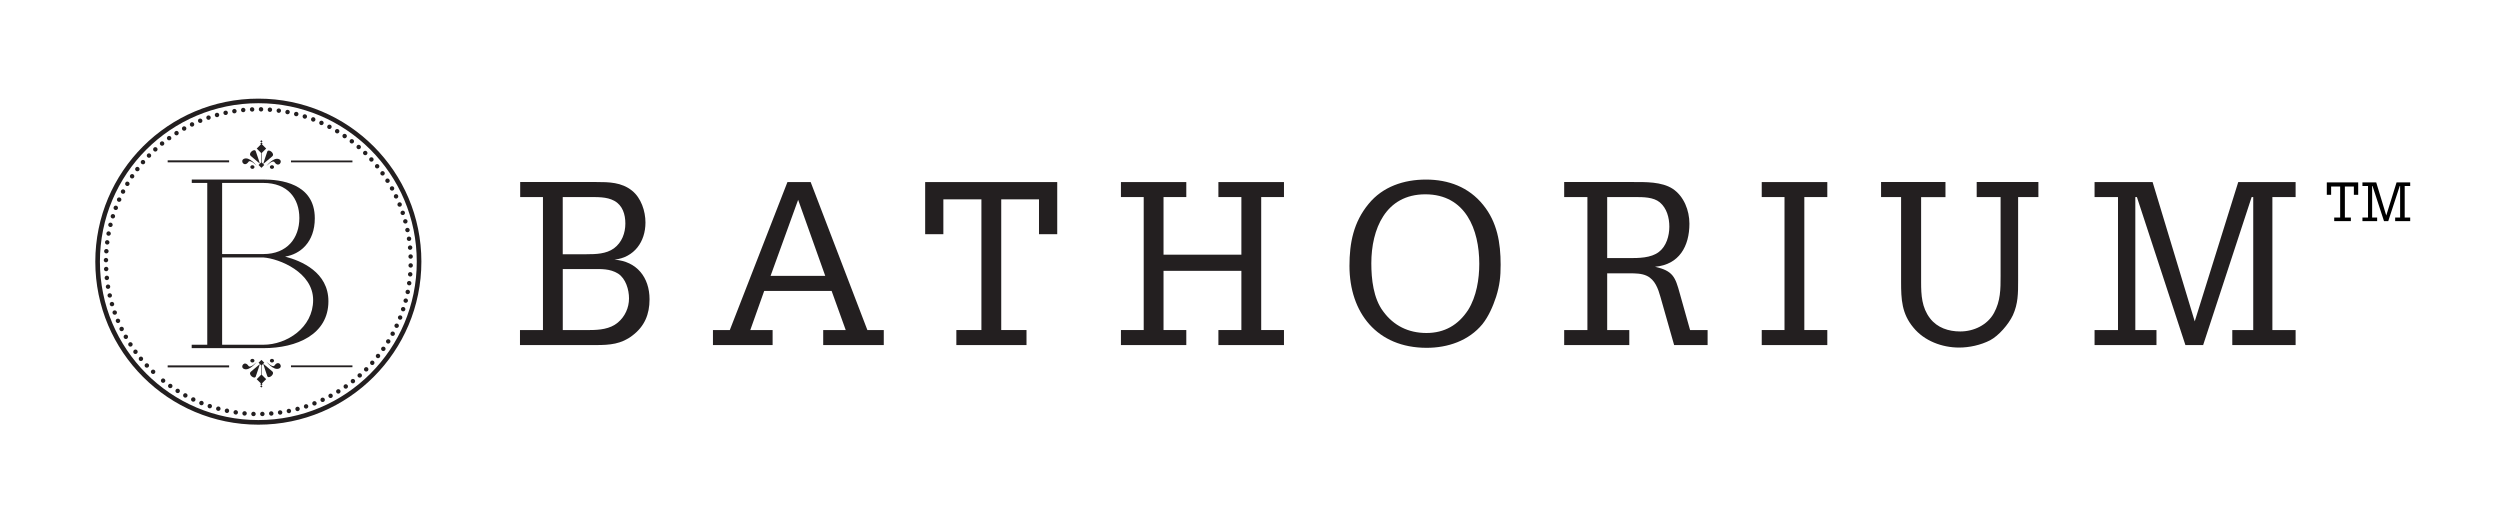 <?xml version="1.0" encoding="utf-8"?>
<!-- Generator: Adobe Illustrator 28.1.0, SVG Export Plug-In . SVG Version: 6.00 Build 0)  -->
<svg version="1.1" id="Layer_1" xmlns="http://www.w3.org/2000/svg" xmlns:xlink="http://www.w3.org/1999/xlink" x="0px" y="0px"
	 viewBox="0 0 600.46 126.37" style="enable-background:new 0 0 600.46 126.37;" xml:space="preserve">
<style type="text/css">
	.st0{clip-path:url(#SVGID_00000168806549027077477160000015313349409929707140_);fill:#231F20;}
	.st1{clip-path:url(#SVGID_00000168806549027077477160000015313349409929707140_);}
</style>
<g>
	<defs>
		<rect id="SVGID_1_" width="600.46" height="126.37"/>
	</defs>
	<clipPath id="SVGID_00000000912283279684459050000001078741096636572809_">
		<use xlink:href="#SVGID_1_"  style="overflow:visible;"/>
	</clipPath>
	<path style="clip-path:url(#SVGID_00000000912283279684459050000001078741096636572809_);fill:#231F20;" d="M62.05,100.89
		c-21.01,0-38.05-17.04-38.05-38.05s17.03-38.05,38.05-38.05s38.05,17.03,38.05,38.05S83.07,100.89,62.05,100.89 M62.05,23.69
		c-21.63,0-39.16,17.53-39.16,39.16S40.43,102,62.05,102s39.16-17.53,39.16-39.16S83.68,23.69,62.05,23.69"/>
	<path style="clip-path:url(#SVGID_00000000912283279684459050000001078741096636572809_);fill:#231F20;" d="M36.39,88.93
		c0.21-0.21,0.54-0.21,0.76-0.02c0.21,0.2,0.22,0.53,0.02,0.75c-0.2,0.22-0.54,0.23-0.76,0.02C36.18,89.49,36.18,89.14,36.39,88.93"
		/>
	<path style="clip-path:url(#SVGID_00000000912283279684459050000001078741096636572809_);fill:#231F20;" d="M34.91,87.39
		c0.22-0.2,0.55-0.18,0.75,0.03c0.2,0.21,0.19,0.54-0.02,0.75c-0.21,0.2-0.56,0.2-0.77-0.02C34.67,87.93,34.69,87.58,34.91,87.39"/>
	<path style="clip-path:url(#SVGID_00000000912283279684459050000001078741096636572809_);fill:#231F20;" d="M33.52,85.76
		c0.23-0.18,0.56-0.15,0.74,0.08c0.18,0.23,0.16,0.55-0.07,0.75c-0.22,0.19-0.57,0.17-0.76-0.06
		C33.26,86.28,33.29,85.94,33.52,85.76"/>
	<path style="clip-path:url(#SVGID_00000000912283279684459050000001078741096636572809_);fill:#231F20;" d="M32.23,84.05
		c0.24-0.17,0.57-0.12,0.74,0.12c0.17,0.24,0.12,0.57-0.12,0.75c-0.24,0.18-0.58,0.13-0.75-0.11
		C31.94,84.56,31.99,84.22,32.23,84.05"/>
	<path style="clip-path:url(#SVGID_00000000912283279684459050000001078741096636572809_);fill:#231F20;" d="M31.04,82.27
		c0.25-0.16,0.58-0.08,0.74,0.16c0.16,0.25,0.08,0.58-0.16,0.74c-0.25,0.17-0.58,0.09-0.74-0.16
		C30.72,82.76,30.79,82.43,31.04,82.27"/>
	<path style="clip-path:url(#SVGID_00000000912283279684459050000001078741096636572809_);fill:#231F20;" d="M29.96,80.43
		c0.26-0.14,0.59-0.05,0.73,0.2c0.14,0.25,0.05,0.58-0.2,0.73c-0.25,0.15-0.58,0.06-0.73-0.2C29.61,80.9,29.7,80.57,29.96,80.43"/>
	<path style="clip-path:url(#SVGID_00000000912283279684459050000001078741096636572809_);fill:#231F20;" d="M28.98,78.53
		c0.27-0.13,0.59-0.02,0.72,0.24c0.13,0.26,0.02,0.58-0.24,0.72c-0.26,0.14-0.59,0.03-0.72-0.24C28.6,78.97,28.71,78.65,28.98,78.53
		"/>
	<path style="clip-path:url(#SVGID_00000000912283279684459050000001078741096636572809_);fill:#231F20;" d="M28.12,76.57
		c0.27-0.11,0.59,0.02,0.71,0.28c0.11,0.27-0.01,0.58-0.28,0.7c-0.27,0.12-0.59-0.01-0.71-0.28C27.72,77,27.84,76.68,28.12,76.57"/>
	<path style="clip-path:url(#SVGID_00000000912283279684459050000001078741096636572809_);fill:#231F20;" d="M27.37,74.57
		c0.28-0.09,0.59,0.05,0.69,0.32c0.1,0.27-0.04,0.58-0.32,0.68c-0.28,0.1-0.59-0.04-0.69-0.32C26.94,74.97,27.09,74.66,27.37,74.57"
		/>
	<path style="clip-path:url(#SVGID_00000000912283279684459050000001078741096636572809_);fill:#231F20;" d="M26.75,72.52
		c0.29-0.08,0.57,0.09,0.66,0.37c0.09,0.28-0.07,0.57-0.36,0.66c-0.28,0.09-0.58-0.07-0.67-0.36C26.29,72.9,26.46,72.6,26.75,72.52"
		/>
	<path style="clip-path:url(#SVGID_00000000912283279684459050000001078741096636572809_);fill:#231F20;" d="M26.25,70.44
		c0.29-0.06,0.56,0.12,0.63,0.4c0.07,0.28-0.1,0.57-0.39,0.64c-0.29,0.07-0.58-0.11-0.65-0.4C25.76,70.79,25.96,70.5,26.25,70.44"/>
	<path style="clip-path:url(#SVGID_00000000912283279684459050000001078741096636572809_);fill:#231F20;" d="M25.87,68.33
		c0.29-0.04,0.56,0.15,0.6,0.44c0.05,0.28-0.14,0.56-0.43,0.61c-0.29,0.05-0.58-0.14-0.63-0.44C25.38,68.65,25.58,68.38,25.87,68.33
		"/>
	<path style="clip-path:url(#SVGID_00000000912283279684459050000001078741096636572809_);fill:#231F20;" d="M25.62,66.21
		c0.3-0.03,0.55,0.19,0.58,0.48c0.02,0.29-0.17,0.55-0.47,0.59c-0.29,0.04-0.57-0.17-0.6-0.47C25.1,66.5,25.32,66.24,25.62,66.21"/>
	<path style="clip-path:url(#SVGID_00000000912283279684459050000001078741096636572809_);fill:#231F20;" d="M25.49,64.08
		c0.3-0.01,0.54,0.22,0.55,0.51c0,0.29-0.21,0.54-0.51,0.56c-0.29,0.02-0.56-0.21-0.56-0.51C24.96,64.34,25.19,64.09,25.49,64.08"/>
	<path style="clip-path:url(#SVGID_00000000912283279684459050000001078741096636572809_);fill:#231F20;" d="M25.47,61.94
		c0.3,0.01,0.53,0.25,0.52,0.54c-0.01,0.29-0.25,0.53-0.54,0.53c-0.3,0-0.54-0.24-0.53-0.54C24.93,62.17,25.18,61.93,25.47,61.94"/>
	<path style="clip-path:url(#SVGID_00000000912283279684459050000001078741096636572809_);fill:#231F20;" d="M25.59,59.8
		c0.3,0.03,0.52,0.28,0.5,0.57c-0.02,0.29-0.28,0.51-0.58,0.5c-0.3-0.01-0.52-0.27-0.5-0.57C25.03,60,25.29,59.78,25.59,59.8"/>
	<path style="clip-path:url(#SVGID_00000000912283279684459050000001078741096636572809_);fill:#231F20;" d="M25.82,57.68
		c0.29,0.04,0.5,0.31,0.47,0.6c-0.04,0.29-0.31,0.5-0.6,0.46c-0.29-0.03-0.5-0.3-0.47-0.6C25.26,57.84,25.53,57.63,25.82,57.68"/>
	<path style="clip-path:url(#SVGID_00000000912283279684459050000001078741096636572809_);fill:#231F20;" d="M26.18,55.57
		c0.29,0.06,0.48,0.34,0.43,0.62c-0.05,0.29-0.33,0.48-0.62,0.43c-0.29-0.05-0.49-0.33-0.43-0.62S25.89,55.51,26.18,55.57"/>
	<path style="clip-path:url(#SVGID_00000000912283279684459050000001078741096636572809_);fill:#231F20;" d="M26.66,53.48
		c0.29,0.08,0.45,0.36,0.39,0.65c-0.07,0.28-0.35,0.46-0.64,0.39c-0.29-0.07-0.47-0.36-0.4-0.65
		C26.08,53.58,26.38,53.41,26.66,53.48"/>
	<path style="clip-path:url(#SVGID_00000000912283279684459050000001078741096636572809_);fill:#231F20;" d="M27.28,51.43
		c0.28,0.09,0.43,0.39,0.34,0.67c-0.08,0.28-0.37,0.44-0.66,0.36c-0.28-0.08-0.45-0.39-0.36-0.67
		C26.69,51.5,26.99,51.34,27.28,51.43"/>
	<path style="clip-path:url(#SVGID_00000000912283279684459050000001078741096636572809_);fill:#231F20;" d="M28,49.42
		c0.27,0.11,0.41,0.42,0.31,0.69c-0.11,0.27-0.41,0.41-0.69,0.31c-0.28-0.1-0.43-0.41-0.31-0.69C27.41,49.45,27.73,49.31,28,49.42"
		/>
	<path style="clip-path:url(#SVGID_00000000912283279684459050000001078741096636572809_);fill:#231F20;" d="M28.84,47.46
		c0.27,0.12,0.39,0.44,0.27,0.71c-0.12,0.26-0.44,0.39-0.71,0.27c-0.27-0.12-0.39-0.43-0.27-0.71
		C28.26,47.45,28.58,47.33,28.84,47.46"/>
	<path style="clip-path:url(#SVGID_00000000912283279684459050000001078741096636572809_);fill:#231F20;" d="M29.8,45.54
		c0.26,0.14,0.36,0.46,0.23,0.72c-0.13,0.26-0.45,0.36-0.72,0.23c-0.26-0.13-0.37-0.46-0.23-0.72C29.21,45.5,29.54,45.4,29.8,45.54"
		/>
	<path style="clip-path:url(#SVGID_00000000912283279684459050000001078741096636572809_);fill:#231F20;" d="M30.86,43.69
		c0.25,0.16,0.33,0.48,0.19,0.73c-0.15,0.25-0.47,0.34-0.73,0.19c-0.26-0.15-0.34-0.48-0.19-0.74
		C30.27,43.61,30.61,43.53,30.86,43.69"/>
	<path style="clip-path:url(#SVGID_00000000912283279684459050000001078741096636572809_);fill:#231F20;" d="M32.04,41.9
		c0.24,0.17,0.3,0.5,0.13,0.74c-0.16,0.24-0.49,0.31-0.73,0.15c-0.25-0.16-0.32-0.5-0.15-0.75C31.46,41.79,31.8,41.73,32.04,41.9"/>
	<path style="clip-path:url(#SVGID_00000000912283279684459050000001078741096636572809_);fill:#231F20;" d="M33.32,40.19
		c0.23,0.18,0.28,0.52,0.1,0.75c-0.18,0.23-0.52,0.27-0.75,0.1c-0.24-0.18-0.29-0.51-0.1-0.75C32.75,40.04,33.09,40,33.32,40.19"/>
	<path style="clip-path:url(#SVGID_00000000912283279684459050000001078741096636572809_);fill:#231F20;" d="M34.69,38.54
		c0.22,0.2,0.25,0.54,0.06,0.75c-0.19,0.22-0.53,0.24-0.76,0.05c-0.23-0.19-0.25-0.53-0.06-0.75
		C34.13,38.37,34.47,38.35,34.69,38.54"/>
	<path style="clip-path:url(#SVGID_00000000912283279684459050000001078741096636572809_);fill:#231F20;" d="M36.15,36.98
		c0.21,0.21,0.22,0.55,0.02,0.76c-0.2,0.21-0.54,0.22-0.75,0.01c-0.22-0.2-0.22-0.54-0.02-0.76C35.61,36.78,35.94,36.77,36.15,36.98
		"/>
	<path style="clip-path:url(#SVGID_00000000912283279684459050000001078741096636572809_);fill:#231F20;" d="M37.71,35.52
		c0.2,0.22,0.17,0.55-0.04,0.75c-0.21,0.2-0.55,0.19-0.75-0.03c-0.2-0.21-0.19-0.56,0.02-0.76C37.17,35.27,37.52,35.3,37.71,35.52"
		/>
	<path style="clip-path:url(#SVGID_00000000912283279684459050000001078741096636572809_);fill:#231F20;" d="M39.35,34.14
		c0.18,0.23,0.15,0.57-0.08,0.75c-0.23,0.17-0.56,0.16-0.75-0.07c-0.19-0.22-0.17-0.58,0.07-0.76
		C38.83,33.87,39.17,33.91,39.35,34.14"/>
	<path style="clip-path:url(#SVGID_00000000912283279684459050000001078741096636572809_);fill:#231F20;" d="M41.06,32.87
		c0.17,0.24,0.12,0.58-0.12,0.74c-0.24,0.17-0.57,0.11-0.75-0.12c-0.18-0.24-0.12-0.57,0.12-0.75
		C40.56,32.57,40.9,32.62,41.06,32.87"/>
	<path style="clip-path:url(#SVGID_00000000912283279684459050000001078741096636572809_);fill:#231F20;" d="M42.85,31.69
		c0.15,0.25,0.08,0.58-0.16,0.74c-0.24,0.16-0.58,0.08-0.74-0.16c-0.16-0.25-0.09-0.58,0.16-0.74
		C42.36,31.36,42.69,31.43,42.85,31.69"/>
	<path style="clip-path:url(#SVGID_00000000912283279684459050000001078741096636572809_);fill:#231F20;" d="M44.7,30.61
		c0.14,0.26,0.05,0.58-0.2,0.73c-0.25,0.14-0.58,0.06-0.73-0.2c-0.15-0.26-0.06-0.58,0.2-0.74C44.23,30.26,44.56,30.35,44.7,30.61"
		/>
	<path style="clip-path:url(#SVGID_00000000912283279684459050000001078741096636572809_);fill:#231F20;" d="M46.61,29.66
		c0.12,0.27,0.01,0.58-0.25,0.71c-0.26,0.13-0.58,0.03-0.71-0.24c-0.13-0.26-0.02-0.59,0.24-0.73
		C46.16,29.27,46.49,29.39,46.61,29.66"/>
	<path style="clip-path:url(#SVGID_00000000912283279684459050000001078741096636572809_);fill:#231F20;" d="M48.58,28.81
		c0.11,0.28-0.02,0.59-0.29,0.69c-0.27,0.1-0.58-0.02-0.7-0.29c-0.12-0.27,0.01-0.6,0.29-0.7C48.16,28.4,48.47,28.54,48.58,28.81"/>
	<path style="clip-path:url(#SVGID_00000000912283279684459050000001078741096636572809_);fill:#231F20;" d="M50.59,28.08
		c0.09,0.28-0.06,0.58-0.33,0.68c-0.27,0.09-0.58-0.06-0.68-0.33c-0.1-0.28,0.05-0.58,0.33-0.68C50.19,27.65,50.5,27.8,50.59,28.08"
		/>
	<path style="clip-path:url(#SVGID_00000000912283279684459050000001078741096636572809_);fill:#231F20;" d="M52.64,27.47
		c0.08,0.29-0.09,0.58-0.37,0.66c-0.28,0.08-0.58-0.09-0.66-0.37c-0.08-0.28,0.08-0.58,0.37-0.66S52.56,27.18,52.64,27.47"/>
	<path style="clip-path:url(#SVGID_00000000912283279684459050000001078741096636572809_);fill:#231F20;" d="M54.72,26.98
		c0.06,0.29-0.12,0.58-0.41,0.64c-0.28,0.07-0.57-0.11-0.64-0.4c-0.07-0.29,0.11-0.58,0.41-0.64
		C54.38,26.51,54.66,26.68,54.72,26.98"/>
	<path style="clip-path:url(#SVGID_00000000912283279684459050000001078741096636572809_);fill:#231F20;" d="M56.83,26.62
		c0.04,0.3-0.16,0.55-0.45,0.61c-0.28,0.05-0.56-0.14-0.61-0.44c-0.05-0.29,0.15-0.57,0.44-0.62
		C56.51,26.11,56.79,26.33,56.83,26.62"/>
	<path style="clip-path:url(#SVGID_00000000912283279684459050000001078741096636572809_);fill:#231F20;" d="M58.95,26.38
		c0.02,0.29-0.19,0.55-0.48,0.57c-0.29,0.03-0.55-0.17-0.58-0.47c-0.03-0.29,0.18-0.57,0.48-0.59
		C58.67,25.87,58.93,26.09,58.95,26.38"/>
	<path style="clip-path:url(#SVGID_00000000912283279684459050000001078741096636572809_);fill:#231F20;" d="M61.09,26.27
		c0.01,0.3-0.22,0.54-0.51,0.55c-0.29,0-0.54-0.22-0.56-0.51c-0.02-0.3,0.21-0.55,0.51-0.56C60.83,25.74,61.08,25.97,61.09,26.27"/>
	<path style="clip-path:url(#SVGID_00000000912283279684459050000001078741096636572809_);fill:#231F20;" d="M63.23,26.27
		c-0.01,0.3-0.25,0.53-0.54,0.52c-0.29-0.01-0.53-0.25-0.53-0.55c0-0.3,0.24-0.53,0.54-0.52C63,25.73,63.24,25.97,63.23,26.27"/>
	<path style="clip-path:url(#SVGID_00000000912283279684459050000001078741096636572809_);fill:#231F20;" d="M65.36,26.4
		c-0.03,0.29-0.28,0.52-0.57,0.49c-0.29-0.02-0.51-0.28-0.49-0.58c0.02-0.3,0.27-0.52,0.57-0.49C65.17,25.84,65.39,26.1,65.36,26.4"
		/>
	<path style="clip-path:url(#SVGID_00000000912283279684459050000001078741096636572809_);fill:#231F20;" d="M67.49,26.65
		c-0.04,0.29-0.31,0.5-0.6,0.46c-0.29-0.04-0.49-0.31-0.46-0.6c0.03-0.29,0.3-0.5,0.6-0.46C67.33,26.08,67.53,26.35,67.49,26.65"/>
	<path style="clip-path:url(#SVGID_00000000912283279684459050000001078741096636572809_);fill:#231F20;" d="M69.59,27.02
		c-0.06,0.29-0.34,0.47-0.63,0.42c-0.29-0.05-0.48-0.33-0.42-0.62c0.05-0.29,0.33-0.49,0.63-0.43
		C69.47,26.44,69.66,26.73,69.59,27.02"/>
	<path style="clip-path:url(#SVGID_00000000912283279684459050000001078741096636572809_);fill:#231F20;" d="M71.67,27.53
		c-0.08,0.29-0.37,0.45-0.65,0.38c-0.28-0.07-0.46-0.35-0.39-0.64c0.07-0.29,0.36-0.47,0.65-0.4
		C71.58,26.94,71.75,27.24,71.67,27.53"/>
	<path style="clip-path:url(#SVGID_00000000912283279684459050000001078741096636572809_);fill:#231F20;" d="M73.72,28.15
		c-0.1,0.28-0.39,0.43-0.67,0.34c-0.27-0.1-0.43-0.38-0.35-0.67c0.08-0.28,0.39-0.45,0.67-0.35C73.66,27.56,73.81,27.87,73.72,28.15
		"/>
	<path style="clip-path:url(#SVGID_00000000912283279684459050000001078741096636572809_);fill:#231F20;" d="M75.73,28.89
		c-0.11,0.27-0.42,0.41-0.69,0.3c-0.27-0.11-0.41-0.42-0.3-0.7c0.1-0.28,0.41-0.42,0.69-0.31C75.7,28.3,75.84,28.62,75.73,28.89"/>
	<path style="clip-path:url(#SVGID_00000000912283279684459050000001078741096636572809_);fill:#231F20;" d="M77.69,29.74
		c-0.13,0.27-0.44,0.39-0.71,0.27c-0.26-0.12-0.38-0.44-0.26-0.71c0.12-0.27,0.44-0.39,0.71-0.27
		C77.7,29.16,77.81,29.48,77.69,29.74"/>
	<path style="clip-path:url(#SVGID_00000000912283279684459050000001078741096636572809_);fill:#231F20;" d="M79.59,30.71
		c-0.14,0.26-0.46,0.36-0.72,0.23c-0.26-0.13-0.36-0.45-0.22-0.72c0.13-0.26,0.46-0.37,0.73-0.23
		C79.64,30.12,79.74,30.45,79.59,30.71"/>
	<path style="clip-path:url(#SVGID_00000000912283279684459050000001078741096636572809_);fill:#231F20;" d="M81.44,31.8
		c-0.16,0.25-0.48,0.32-0.73,0.17c-0.25-0.14-0.34-0.47-0.19-0.72c0.15-0.26,0.48-0.34,0.74-0.19
		C81.52,31.21,81.59,31.55,81.44,31.8"/>
	<path style="clip-path:url(#SVGID_00000000912283279684459050000001078741096636572809_);fill:#231F20;" d="M83.21,32.99
		c-0.17,0.24-0.5,0.3-0.74,0.13c-0.23-0.17-0.3-0.5-0.14-0.74c0.16-0.25,0.5-0.32,0.75-0.14C83.33,32.41,83.39,32.75,83.21,32.99"/>
	<path style="clip-path:url(#SVGID_00000000912283279684459050000001078741096636572809_);fill:#231F20;" d="M84.92,34.27
		c-0.19,0.23-0.52,0.27-0.75,0.09c-0.23-0.18-0.27-0.52-0.09-0.75c0.18-0.24,0.51-0.28,0.75-0.09
		C85.07,33.71,85.11,34.04,84.92,34.27"/>
	<path style="clip-path:url(#SVGID_00000000912283279684459050000001078741096636572809_);fill:#231F20;" d="M86.56,35.66
		c-0.2,0.22-0.54,0.24-0.76,0.05c-0.22-0.19-0.24-0.53-0.05-0.75c0.19-0.23,0.53-0.25,0.76-0.05C86.73,35.1,86.75,35.44,86.56,35.66
		"/>
	<path style="clip-path:url(#SVGID_00000000912283279684459050000001078741096636572809_);fill:#231F20;" d="M88.1,37.13
		c-0.21,0.21-0.54,0.2-0.75,0c-0.21-0.2-0.22-0.54-0.01-0.75c0.2-0.21,0.55-0.22,0.76-0.01C88.32,36.58,88.31,36.93,88.1,37.13"/>
	<path style="clip-path:url(#SVGID_00000000912283279684459050000001078741096636572809_);fill:#231F20;" d="M89.56,38.7
		c-0.22,0.19-0.56,0.18-0.75-0.04c-0.19-0.22-0.19-0.55,0.03-0.75c0.22-0.2,0.56-0.19,0.76,0.03C89.8,38.17,89.78,38.51,89.56,38.7"
		/>
	<path style="clip-path:url(#SVGID_00000000912283279684459050000001078741096636572809_);fill:#231F20;" d="M90.92,40.35
		c-0.23,0.18-0.57,0.14-0.75-0.08c-0.18-0.23-0.14-0.57,0.08-0.75c0.23-0.19,0.57-0.15,0.75,0.08
		C91.19,39.83,91.15,40.17,90.92,40.35"/>
	<path style="clip-path:url(#SVGID_00000000912283279684459050000001078741096636572809_);fill:#231F20;" d="M92.19,42.07
		c-0.24,0.17-0.58,0.11-0.75-0.12c-0.17-0.24-0.11-0.57,0.13-0.75c0.24-0.18,0.57-0.12,0.75,0.12
		C92.49,41.57,92.43,41.9,92.19,42.07"/>
	<path style="clip-path:url(#SVGID_00000000912283279684459050000001078741096636572809_);fill:#231F20;" d="M93.36,43.86
		c-0.25,0.15-0.59,0.08-0.74-0.17c-0.16-0.25-0.08-0.57,0.16-0.74c0.25-0.16,0.58-0.09,0.74,0.17
		C93.69,43.38,93.61,43.71,93.36,43.86"/>
	<path style="clip-path:url(#SVGID_00000000912283279684459050000001078741096636572809_);fill:#231F20;" d="M94.41,45.73
		c-0.26,0.14-0.57,0.04-0.72-0.21c-0.14-0.25-0.05-0.58,0.2-0.72c0.26-0.15,0.59-0.06,0.74,0.21
		C94.78,45.26,94.67,45.59,94.41,45.73"/>
	<path style="clip-path:url(#SVGID_00000000912283279684459050000001078741096636572809_);fill:#231F20;" d="M95.35,47.65
		c-0.27,0.12-0.58,0.01-0.71-0.26c-0.11-0.27-0.02-0.58,0.25-0.71c0.26-0.13,0.6-0.03,0.72,0.25C95.74,47.2,95.62,47.52,95.35,47.65
		"/>
	<path style="clip-path:url(#SVGID_00000000912283279684459050000001078741096636572809_);fill:#231F20;" d="M96.18,49.62
		c-0.28,0.11-0.59-0.03-0.69-0.3c-0.11-0.27,0.03-0.58,0.3-0.7c0.27-0.12,0.58,0.02,0.69,0.3C96.59,49.2,96.46,49.51,96.18,49.62"/>
	<path style="clip-path:url(#SVGID_00000000912283279684459050000001078741096636572809_);fill:#231F20;" d="M96.9,51.63
		c-0.28,0.09-0.59-0.06-0.68-0.33s0.06-0.58,0.34-0.68c0.28-0.1,0.58,0.05,0.68,0.33C97.33,51.24,97.18,51.54,96.9,51.63"/>
	<path style="clip-path:url(#SVGID_00000000912283279684459050000001078741096636572809_);fill:#231F20;" d="M97.5,53.68
		c-0.29,0.07-0.58-0.09-0.66-0.37c-0.08-0.28,0.09-0.57,0.37-0.66c0.28-0.08,0.58,0.08,0.66,0.37S97.79,53.61,97.5,53.68"/>
	<path style="clip-path:url(#SVGID_00000000912283279684459050000001078741096636572809_);fill:#231F20;" d="M97.97,55.77
		c-0.29,0.06-0.56-0.13-0.63-0.41c-0.07-0.28,0.12-0.56,0.4-0.63c0.29-0.07,0.58,0.12,0.65,0.41
		C98.46,55.43,98.26,55.72,97.97,55.77"/>
	<path style="clip-path:url(#SVGID_00000000912283279684459050000001078741096636572809_);fill:#231F20;" d="M98.31,57.88
		c-0.29,0.04-0.56-0.16-0.6-0.45c-0.04-0.29,0.15-0.56,0.44-0.61c0.29-0.05,0.58,0.15,0.62,0.45
		C98.81,57.57,98.61,57.84,98.31,57.88"/>
	<path style="clip-path:url(#SVGID_00000000912283279684459050000001078741096636572809_);fill:#231F20;" d="M98.54,60.01
		c-0.3,0.02-0.55-0.19-0.57-0.49c-0.02-0.29,0.19-0.55,0.49-0.58c0.3-0.03,0.56,0.18,0.58,0.48C99.05,59.73,98.83,59.99,98.54,60.01
		"/>
	<path style="clip-path:url(#SVGID_00000000912283279684459050000001078741096636572809_);fill:#231F20;" d="M98.64,62.15
		c-0.3,0-0.54-0.23-0.55-0.52c-0.01-0.29,0.23-0.54,0.52-0.55s0.54,0.22,0.55,0.52C99.17,61.89,98.94,62.14,98.64,62.15"/>
	<path style="clip-path:url(#SVGID_00000000912283279684459050000001078741096636572809_);fill:#231F20;" d="M98.62,64.29
		c-0.3-0.01-0.53-0.26-0.52-0.55c0.01-0.29,0.25-0.52,0.55-0.52c0.3,0,0.53,0.25,0.52,0.55C99.16,64.06,98.92,64.3,98.62,64.29"/>
	<path style="clip-path:url(#SVGID_00000000912283279684459050000001078741096636572809_);fill:#231F20;" d="M98.48,66.42
		c-0.29-0.03-0.52-0.29-0.49-0.58c0.02-0.29,0.28-0.51,0.58-0.49c0.3,0.02,0.52,0.28,0.49,0.58C99.03,66.23,98.78,66.45,98.48,66.42
		"/>
	<path style="clip-path:url(#SVGID_00000000912283279684459050000001078741096636572809_);fill:#231F20;" d="M98.21,68.54
		c-0.29-0.05-0.49-0.32-0.46-0.6c0.04-0.29,0.3-0.49,0.6-0.46c0.29,0.04,0.5,0.31,0.46,0.6C98.78,68.39,98.51,68.59,98.21,68.54"/>
	<path style="clip-path:url(#SVGID_00000000912283279684459050000001078741096636572809_);fill:#231F20;" d="M97.82,70.64
		c-0.29-0.06-0.47-0.34-0.41-0.63c0.05-0.29,0.33-0.47,0.62-0.42c0.29,0.05,0.49,0.34,0.43,0.63C98.4,70.52,98.1,70.71,97.82,70.64"
		/>
	<path style="clip-path:url(#SVGID_00000000912283279684459050000001078741096636572809_);fill:#231F20;" d="M97.3,72.72
		c-0.29-0.08-0.45-0.37-0.37-0.65c0.09-0.28,0.36-0.45,0.65-0.38c0.28,0.07,0.47,0.37,0.39,0.65C97.88,72.63,97.58,72.8,97.3,72.72"
		/>
	<path style="clip-path:url(#SVGID_00000000912283279684459050000001078741096636572809_);fill:#231F20;" d="M96.66,74.76
		c-0.28-0.1-0.43-0.4-0.34-0.67c0.09-0.27,0.4-0.43,0.68-0.34c0.28,0.09,0.43,0.39,0.34,0.67C97.25,74.71,96.94,74.86,96.66,74.76"
		/>
	<path style="clip-path:url(#SVGID_00000000912283279684459050000001078741096636572809_);fill:#231F20;" d="M95.91,76.76
		c-0.27-0.11-0.41-0.42-0.3-0.69c0.11-0.27,0.42-0.4,0.69-0.3c0.28,0.1,0.41,0.42,0.3,0.7C96.5,76.74,96.18,76.88,95.91,76.76"/>
	<path style="clip-path:url(#SVGID_00000000912283279684459050000001078741096636572809_);fill:#231F20;" d="M95.04,78.72
		c-0.26-0.13-0.39-0.45-0.26-0.71c0.12-0.26,0.43-0.38,0.71-0.26c0.27,0.12,0.39,0.44,0.27,0.71
		C95.63,78.73,95.31,78.85,95.04,78.72"/>
	<path style="clip-path:url(#SVGID_00000000912283279684459050000001078741096636572809_);fill:#231F20;" d="M94.05,80.62
		c-0.26-0.15-0.34-0.46-0.21-0.72c0.13-0.26,0.45-0.36,0.72-0.22c0.26,0.14,0.37,0.46,0.23,0.73
		C94.65,80.67,94.31,80.76,94.05,80.62"/>
	<path style="clip-path:url(#SVGID_00000000912283279684459050000001078741096636572809_);fill:#231F20;" d="M92.96,82.45
		c-0.25-0.16-0.32-0.49-0.17-0.73c0.16-0.24,0.47-0.33,0.73-0.18c0.25,0.15,0.35,0.49,0.18,0.74
		C93.54,82.54,93.21,82.61,92.96,82.45"/>
	<path style="clip-path:url(#SVGID_00000000912283279684459050000001078741096636572809_);fill:#231F20;" d="M91.76,84.22
		c-0.24-0.17-0.3-0.51-0.13-0.74c0.17-0.24,0.5-0.29,0.75-0.13c0.25,0.17,0.3,0.5,0.13,0.74C92.33,84.34,92,84.4,91.76,84.22"/>
	<path style="clip-path:url(#SVGID_00000000912283279684459050000001078741096636572809_);fill:#231F20;" d="M90.46,85.92
		c-0.23-0.19-0.27-0.52-0.09-0.75c0.18-0.23,0.52-0.27,0.75-0.09s0.28,0.52,0.09,0.75C91.03,86.07,90.69,86.11,90.46,85.92"/>
	<path style="clip-path:url(#SVGID_00000000912283279684459050000001078741096636572809_);fill:#231F20;" d="M89.06,87.54
		c-0.22-0.2-0.23-0.54-0.05-0.76c0.19-0.22,0.53-0.24,0.75-0.05c0.22,0.19,0.25,0.53,0.05,0.76C89.62,87.73,89.28,87.75,89.06,87.54
		"/>
	<path style="clip-path:url(#SVGID_00000000912283279684459050000001078741096636572809_);fill:#231F20;" d="M87.57,89.08
		c-0.21-0.21-0.2-0.55,0.01-0.75c0.2-0.21,0.53-0.21,0.75-0.01c0.21,0.21,0.22,0.55,0.01,0.77C88.12,89.29,87.78,89.29,87.57,89.08"
		/>
	<path style="clip-path:url(#SVGID_00000000912283279684459050000001078741096636572809_);fill:#231F20;" d="M85.99,90.52
		c-0.19-0.22-0.17-0.56,0.05-0.75c0.22-0.19,0.56-0.17,0.76,0.04c0.2,0.22,0.19,0.56-0.04,0.76C86.53,90.77,86.19,90.74,85.99,90.52
		"/>
	<path style="clip-path:url(#SVGID_00000000912283279684459050000001078741096636572809_);fill:#231F20;" d="M84.34,91.87
		c-0.18-0.24-0.14-0.57,0.09-0.75c0.23-0.18,0.57-0.14,0.75,0.09c0.19,0.23,0.15,0.57-0.09,0.75
		C84.86,92.15,84.52,92.11,84.34,91.87"/>
	<path style="clip-path:url(#SVGID_00000000912283279684459050000001078741096636572809_);fill:#231F20;" d="M82.61,93.13
		c-0.17-0.25-0.11-0.58,0.13-0.75s0.57-0.11,0.74,0.13c0.17,0.24,0.12,0.58-0.13,0.75C83.11,93.44,82.77,93.38,82.61,93.13"/>
	<path style="clip-path:url(#SVGID_00000000912283279684459050000001078741096636572809_);fill:#231F20;" d="M80.8,94.28
		c-0.15-0.26-0.07-0.57,0.18-0.73c0.24-0.16,0.57-0.08,0.73,0.17c0.16,0.25,0.08,0.58-0.17,0.75C81.29,94.63,80.95,94.53,80.8,94.28
		"/>
	<path style="clip-path:url(#SVGID_00000000912283279684459050000001078741096636572809_);fill:#231F20;" d="M78.93,95.32
		c-0.14-0.26-0.04-0.58,0.22-0.72c0.26-0.14,0.57-0.05,0.72,0.21c0.14,0.26,0.05,0.59-0.21,0.73C79.4,95.69,79.07,95.58,78.93,95.32
		"/>
	<path style="clip-path:url(#SVGID_00000000912283279684459050000001078741096636572809_);fill:#231F20;" d="M77.01,96.25
		c-0.12-0.27,0-0.59,0.26-0.71c0.26-0.12,0.58,0,0.71,0.26c0.13,0.27,0.01,0.59-0.26,0.71C77.45,96.64,77.13,96.52,77.01,96.25"/>
	<path style="clip-path:url(#SVGID_00000000912283279684459050000001078741096636572809_);fill:#231F20;" d="M75.03,97.07
		c-0.1-0.28,0.03-0.59,0.3-0.69c0.27-0.11,0.58,0.03,0.69,0.3c0.11,0.27-0.02,0.59-0.3,0.7C75.45,97.48,75.14,97.35,75.03,97.07"/>
	<path style="clip-path:url(#SVGID_00000000912283279684459050000001078741096636572809_);fill:#231F20;" d="M73.01,97.78
		c-0.09-0.28,0.06-0.59,0.34-0.68c0.28-0.09,0.58,0.06,0.67,0.34c0.1,0.28-0.05,0.58-0.34,0.68C73.4,98.21,73.1,98.06,73.01,97.78"
		/>
	<path style="clip-path:url(#SVGID_00000000912283279684459050000001078741096636572809_);fill:#231F20;" d="M70.95,98.35
		c-0.07-0.29,0.1-0.57,0.38-0.65c0.28-0.08,0.57,0.09,0.65,0.37c0.08,0.28-0.09,0.58-0.38,0.67C71.32,98.82,71.02,98.64,70.95,98.35
		"/>
	<path style="clip-path:url(#SVGID_00000000912283279684459050000001078741096636572809_);fill:#231F20;" d="M68.86,98.81
		c-0.05-0.29,0.13-0.57,0.42-0.62c0.28-0.06,0.56,0.12,0.63,0.41c0.06,0.29-0.12,0.58-0.41,0.64C69.2,99.29,68.92,99.1,68.86,98.81"
		/>
	<path style="clip-path:url(#SVGID_00000000912283279684459050000001078741096636572809_);fill:#231F20;" d="M66.75,99.14
		c-0.04-0.29,0.17-0.56,0.46-0.6c0.29-0.03,0.56,0.16,0.6,0.45c0.05,0.29-0.15,0.57-0.45,0.61C67.06,99.64,66.79,99.43,66.75,99.14"
		/>
	<path style="clip-path:url(#SVGID_00000000912283279684459050000001078741096636572809_);fill:#231F20;" d="M64.62,99.35
		c-0.02-0.3,0.2-0.55,0.49-0.57c0.29-0.02,0.55,0.2,0.58,0.49c0.03,0.3-0.19,0.55-0.49,0.58C64.9,99.86,64.64,99.64,64.62,99.35"/>
	<path style="clip-path:url(#SVGID_00000000912283279684459050000001078741096636572809_);fill:#231F20;" d="M62.48,99.44
		c0-0.3,0.23-0.54,0.52-0.55c0.29-0.01,0.54,0.23,0.55,0.52c0.01,0.3-0.22,0.54-0.52,0.55C62.73,99.97,62.49,99.73,62.48,99.44"/>
	<path style="clip-path:url(#SVGID_00000000912283279684459050000001078741096636572809_);fill:#231F20;" d="M60.35,99.41
		c0.01-0.3,0.26-0.53,0.55-0.52c0.29,0.01,0.52,0.25,0.52,0.55c0,0.3-0.25,0.53-0.55,0.52C60.56,99.95,60.33,99.7,60.35,99.41"/>
	<path style="clip-path:url(#SVGID_00000000912283279684459050000001078741096636572809_);fill:#231F20;" d="M58.21,99.24
		c0.03-0.3,0.29-0.5,0.58-0.48c0.29,0.02,0.51,0.28,0.48,0.57c-0.02,0.3-0.28,0.52-0.58,0.5C58.4,99.81,58.18,99.53,58.21,99.24"/>
	<path style="clip-path:url(#SVGID_00000000912283279684459050000001078741096636572809_);fill:#231F20;" d="M56.09,98.95
		c0.05-0.29,0.32-0.49,0.61-0.44c0.29,0.05,0.49,0.31,0.45,0.61c-0.04,0.3-0.31,0.51-0.61,0.45C56.25,99.52,56.04,99.25,56.09,98.95
		"/>
	<path style="clip-path:url(#SVGID_00000000912283279684459050000001078741096636572809_);fill:#231F20;" d="M53.99,98.55
		c0.07-0.29,0.35-0.47,0.63-0.42c0.28,0.06,0.47,0.34,0.41,0.64c-0.06,0.29-0.34,0.48-0.63,0.42
		C54.11,99.12,53.93,98.84,53.99,98.55"/>
	<path style="clip-path:url(#SVGID_00000000912283279684459050000001078741096636572809_);fill:#231F20;" d="M51.92,98.02
		c0.08-0.28,0.38-0.45,0.66-0.38c0.28,0.07,0.45,0.36,0.38,0.65c-0.07,0.29-0.37,0.46-0.66,0.38C52,98.61,51.84,98.31,51.92,98.02"
		/>
	<path style="clip-path:url(#SVGID_00000000912283279684459050000001078741096636572809_);fill:#231F20;" d="M49.88,97.37
		c0.1-0.28,0.4-0.43,0.67-0.33c0.28,0.09,0.43,0.39,0.34,0.67c-0.09,0.28-0.4,0.44-0.68,0.35C49.93,97.95,49.79,97.65,49.88,97.37"
		/>
	<path style="clip-path:url(#SVGID_00000000912283279684459050000001078741096636572809_);fill:#231F20;" d="M47.89,96.6
		c0.12-0.27,0.43-0.4,0.7-0.29c0.27,0.11,0.4,0.42,0.29,0.7c-0.11,0.28-0.42,0.41-0.7,0.29C47.9,97.18,47.77,96.87,47.89,96.6"/>
	<path style="clip-path:url(#SVGID_00000000912283279684459050000001078741096636572809_);fill:#231F20;" d="M45.94,95.72
		c0.13-0.26,0.45-0.38,0.71-0.26c0.26,0.12,0.38,0.44,0.26,0.71c-0.12,0.27-0.44,0.39-0.72,0.26C45.92,96.3,45.81,95.98,45.94,95.72
		"/>
	<path style="clip-path:url(#SVGID_00000000912283279684459050000001078741096636572809_);fill:#231F20;" d="M44.05,94.71
		c0.15-0.26,0.47-0.35,0.72-0.2c0.26,0.14,0.35,0.45,0.22,0.72c-0.14,0.26-0.47,0.36-0.73,0.22C44,95.3,43.9,94.97,44.05,94.71"/>
	<path style="clip-path:url(#SVGID_00000000912283279684459050000001078741096636572809_);fill:#231F20;" d="M42.22,93.6
		c0.16-0.25,0.49-0.32,0.74-0.17s0.32,0.49,0.17,0.74s-0.48,0.33-0.74,0.17C42.13,94.18,42.06,93.85,42.22,93.6"/>
	<path style="clip-path:url(#SVGID_00000000912283279684459050000001078741096636572809_);fill:#231F20;" d="M40.46,92.4
		c0.17-0.24,0.51-0.3,0.75-0.13s0.29,0.5,0.13,0.74c-0.17,0.24-0.5,0.3-0.75,0.13C40.34,92.97,40.28,92.64,40.46,92.4"/>
	<path style="clip-path:url(#SVGID_00000000912283279684459050000001078741096636572809_);fill:#231F20;" d="M38.77,91.08
		c0.19-0.23,0.52-0.26,0.74-0.07c0.23,0.18,0.27,0.51,0.09,0.74c-0.18,0.23-0.52,0.28-0.76,0.09
		C38.62,91.65,38.58,91.31,38.77,91.08"/>
	<path style="clip-path:url(#SVGID_00000000912283279684459050000001078741096636572809_);fill:#231F20;" d="M63.27,82.8h-9.92
		V61.84h9.92c3.84,0.28,11.94,3.57,11.94,10.22C75.21,78.7,68.86,82.8,63.27,82.8 M53.35,43.94h9.91c5.83,0,8.64,3.69,8.64,8.44
		c0,4.76-2.9,8.64-8.63,8.64h-9.92V43.94z M68.47,61.63c3.59-0.55,7.14-3.42,7.14-9.2c0-8.49-8.48-9.32-12.34-9.31H50.22h-0.44
		h-3.72v0.82h3.72V82.8h-3.74v0.82h3.74v0h13.49c8.04,0,15.61-3.3,15.61-11.27C78.88,65.37,72.36,62.64,68.47,61.63"/>
	<path style="clip-path:url(#SVGID_00000000912283279684459050000001078741096636572809_);fill:#231F20;" d="M60.62,39.68
		c-0.28,0-0.5,0.2-0.5,0.44c0,0.24,0.22,0.44,0.5,0.44s0.5-0.2,0.5-0.44C61.12,39.87,60.9,39.68,60.62,39.68"/>
	<path style="clip-path:url(#SVGID_00000000912283279684459050000001078741096636572809_);fill:#231F20;" d="M65.32,39.68
		c-0.28,0-0.5,0.2-0.5,0.44c0,0.24,0.22,0.44,0.5,0.44s0.5-0.2,0.5-0.44C65.82,39.87,65.6,39.68,65.32,39.68"/>
	<path style="clip-path:url(#SVGID_00000000912283279684459050000001078741096636572809_);fill:#231F20;" d="M58.58,38.15
		c-1.03,0.49,0.15,2.13,1.09,0.73c0.45-0.68,2,0.95,2,0.95S59.9,37.52,58.58,38.15"/>
	<path style="clip-path:url(#SVGID_00000000912283279684459050000001078741096636572809_);fill:#231F20;" d="M67.04,38.24
		c-1.33-0.62-3.09,1.68-3.09,1.68s1.54-1.64,2-0.95C66.89,40.38,68.07,38.73,67.04,38.24"/>
	<path style="clip-path:url(#SVGID_00000000912283279684459050000001078741096636572809_);fill:#231F20;" d="M65.38,37.56
		c0.77-0.65-0.88-1.94-1.18-1.15c-0.28,0.74-0.9,2.7-0.98,2.96l-0.36-0.36v-2.26l1.07-1.07l-1.02-1.02l0.16-0.16l-0.28-0.28
		l-0.27,0.28l0.16,0.16l-1.02,1.02l1.07,1.07V39l-0.31,0.31c0,0-0.69-2.2-0.99-2.99s-1.95,0.5-1.18,1.15s2.17,1.84,2.17,1.84
		l-0.32,0.32l0.69,0.68l0.68-0.69l-0.24-0.24C63.4,39.24,64.66,38.17,65.38,37.56"/>
	
		<rect x="62.59" y="33.75" transform="matrix(0.707 -0.707 0.707 0.707 -5.609 54.338)" style="clip-path:url(#SVGID_00000000912283279684459050000001078741096636572809_);fill:#231F20;" width="0.39" height="0.39"/>
	
		<rect x="69.89" y="38.55" style="clip-path:url(#SVGID_00000000912283279684459050000001078741096636572809_);fill:#231F20;" width="14.76" height="0.44"/>
	<polygon style="clip-path:url(#SVGID_00000000912283279684459050000001078741096636572809_);fill:#231F20;" points="40.27,38.51 
		40.27,38.55 40.27,38.89 40.27,38.99 55.03,38.99 55.03,38.89 55.03,38.55 55.03,38.51 	"/>
	<path style="clip-path:url(#SVGID_00000000912283279684459050000001078741096636572809_);fill:#231F20;" d="M60.62,87.07
		c-0.28,0-0.5-0.2-0.5-0.44c0-0.24,0.22-0.44,0.5-0.44s0.5,0.2,0.5,0.44C61.12,86.88,60.9,87.07,60.62,87.07"/>
	<path style="clip-path:url(#SVGID_00000000912283279684459050000001078741096636572809_);fill:#231F20;" d="M65.32,87.07
		c-0.28,0-0.5-0.2-0.5-0.44c0-0.24,0.22-0.44,0.5-0.44s0.5,0.2,0.5,0.44C65.82,86.88,65.6,87.07,65.32,87.07"/>
	<path style="clip-path:url(#SVGID_00000000912283279684459050000001078741096636572809_);fill:#231F20;" d="M58.58,88.6
		c-1.03-0.49,0.15-2.13,1.09-0.73c0.45,0.68,2-0.95,2-0.95S59.9,89.22,58.58,88.6"/>
	<path style="clip-path:url(#SVGID_00000000912283279684459050000001078741096636572809_);fill:#231F20;" d="M67.04,88.5
		c-1.33,0.62-3.09-1.68-3.09-1.68s1.54,1.64,2,0.95C66.89,86.37,68.07,88.02,67.04,88.5"/>
	<path style="clip-path:url(#SVGID_00000000912283279684459050000001078741096636572809_);fill:#231F20;" d="M65.38,89.19
		c0.77,0.65-0.88,1.94-1.18,1.15c-0.28-0.74-0.9-2.7-0.98-2.96l-0.36,0.36V90l1.07,1.07L62.9,92.1l0.16,0.16l-0.28,0.28l-0.27-0.28
		l0.16-0.16l-1.02-1.02L62.73,90v-2.25l-0.31-0.31c0,0-0.69,2.2-0.99,2.99s-1.95-0.5-1.18-1.15c0.77-0.65,2.17-1.84,2.17-1.84
		l-0.32-0.32l0.69-0.68l0.68,0.68l-0.24,0.24C63.4,87.51,64.66,88.58,65.38,89.19"/>
	
		<rect x="62.59" y="92.61" transform="matrix(0.707 -0.707 0.707 0.707 -47.235 71.58)" style="clip-path:url(#SVGID_00000000912283279684459050000001078741096636572809_);fill:#231F20;" width="0.39" height="0.39"/>
	
		<rect x="69.89" y="87.76" style="clip-path:url(#SVGID_00000000912283279684459050000001078741096636572809_);fill:#231F20;" width="14.76" height="0.44"/>
	<polygon style="clip-path:url(#SVGID_00000000912283279684459050000001078741096636572809_);fill:#231F20;" points="40.27,88.24 
		40.27,88.2 40.27,87.85 40.27,87.76 55.03,87.76 55.03,87.85 55.03,88.2 55.03,88.24 	"/>
	<path style="clip-path:url(#SVGID_00000000912283279684459050000001078741096636572809_);fill:#231F20;" d="M135.17,64.62v14.65
		h6.45c2.3,0,4.92-0.22,6.78-1.8c1.7-1.42,2.68-3.55,2.68-5.8c0-2.08-0.77-4.76-2.63-5.96c-1.97-1.21-4.05-1.09-6.23-1.09H135.17z
		 M140.91,61.06c2.19,0,4.7-0.06,6.56-1.42c1.91-1.42,2.73-3.67,2.73-5.96c0-2.19-0.66-4.37-2.68-5.46
		c-1.8-0.99-4.16-0.88-6.12-0.88h-6.24v13.73H140.91z M124.89,82.88v-3.61h5.52V47.33h-5.47v-3.61h18.27c3.06,0,6.07,0.05,8.59,2.07
		c2.19,1.75,3.23,4.92,3.23,7.66c0,4.6-2.68,8.37-7.44,8.92c5.36,0.38,8.42,4.27,8.42,9.52c0,3.61-1.2,6.5-4.1,8.69
		c-2.68,2.08-5.47,2.3-8.75,2.3H124.89z"/>
	<path style="clip-path:url(#SVGID_00000000912283279684459050000001078741096636572809_);fill:#231F20;" d="M198.21,66.26
		l-6.51-18.27l-6.62,18.27H198.21z M189.13,43.73h5.58l13.62,35.54h3.94v3.61h-14.55v-3.61h5.41l-3.39-9.4h-16.19l-3.34,9.4h5.36
		v3.61h-14.33v-3.61h4.05L189.13,43.73z"/>
	<polygon style="clip-path:url(#SVGID_00000000912283279684459050000001078741096636572809_);fill:#231F20;" points="222.21,43.73 
		253.93,43.73 253.93,56.25 249.55,56.25 249.55,47.88 240.48,47.88 240.48,79.27 246.55,79.27 246.55,82.88 229.7,82.88 
		229.7,79.27 235.72,79.27 235.72,47.88 226.58,47.88 226.58,56.25 222.21,56.25 	"/>
	<polygon style="clip-path:url(#SVGID_00000000912283279684459050000001078741096636572809_);fill:#231F20;" points="269.23,82.88 
		269.23,79.27 274.7,79.27 274.7,47.33 269.23,47.33 269.23,43.73 284.93,43.73 284.93,47.33 279.46,47.33 279.46,61.17 
		298.16,61.17 298.16,47.33 292.64,47.33 292.64,43.73 308.39,43.73 308.39,47.33 302.92,47.33 302.92,79.27 308.39,79.27 
		308.39,82.88 292.64,82.88 292.64,79.27 298.16,79.27 298.16,65.05 279.46,65.05 279.46,79.27 284.93,79.27 284.93,82.88 	"/>
	<path style="clip-path:url(#SVGID_00000000912283279684459050000001078741096636572809_);fill:#231F20;" d="M329.37,63.25
		c0,3.77,0.49,8.42,2.85,11.54c2.51,3.44,6.07,5.19,10.39,5.19c4.32,0,7.65-1.91,10.01-5.53c2.02-3.23,2.68-7.44,2.68-11.1
		c0-8.2-3.28-16.68-12.96-16.68C332.77,46.68,329.37,55.05,329.37,63.25 M324.12,63.85c0-5.52,0.98-10.5,4.59-14.87
		c3.39-4.16,8.48-5.85,13.78-5.85c5.41,0,10.28,1.8,13.73,6.07c3.39,4.16,4.21,9.14,4.21,14.38c0,2.9-0.22,4.92-1.09,7.71
		c-0.76,2.3-1.8,4.7-3.28,6.56c-3.28,3.99-8.31,5.69-13.4,5.69C330.74,83.54,324.12,75.12,324.12,63.85"/>
	<path style="clip-path:url(#SVGID_00000000912283279684459050000001078741096636572809_);fill:#231F20;" d="M386.02,47.33v14.66
		h5.2c2.35,0,5.3,0,7.22-1.48c1.8-1.37,2.51-3.88,2.51-6.07c0-2.13-0.6-4.43-2.3-5.85c-1.53-1.26-3.99-1.26-5.91-1.26H386.02z
		 M375.69,82.88v-3.61h5.58V47.33h-5.58v-3.61h16.41c3.06,0,7-0.11,9.68,1.64c2.68,1.8,3.99,5.19,3.99,8.37
		c0,5.41-2.46,9.84-8.26,10.34c4.32,0.98,4.87,2.46,5.96,6.45l2.46,8.75h4.21v3.61h-8.04l-3.28-11.54
		c-0.55-1.97-1.31-4.16-3.28-5.09c-1.26-0.6-2.79-0.6-4.16-0.6h-5.36v13.62h5.31v3.61H375.69z"/>
	<polygon style="clip-path:url(#SVGID_00000000912283279684459050000001078741096636572809_);fill:#231F20;" points="423.14,43.73 
		438.89,43.73 438.89,47.33 433.37,47.33 433.37,79.27 438.89,79.27 438.89,82.88 423.14,82.88 423.14,79.27 428.61,79.27 
		428.61,47.33 423.14,47.33 	"/>
	<path style="clip-path:url(#SVGID_00000000912283279684459050000001078741096636572809_);fill:#231F20;" d="M467.27,43.73v3.61
		h-5.85v20.46c0,3.06,0.16,6.07,2.13,8.64c1.75,2.3,4.48,3.17,7.27,3.17c3.23,0,6.51-1.53,8.1-4.43c1.59-2.9,1.59-5.74,1.59-8.92
		V47.33h-5.74v-3.61h14.82v3.61h-4.87V67.4c0,3.06,0,5.53-1.26,8.31c-1.04,2.19-3.39,4.92-5.47,6.02c-2.24,1.15-4.98,1.75-7.44,1.75
		c-4.1,0-8.37-1.59-10.99-4.81c-2.79-3.34-2.95-6.78-2.95-10.94v-20.4h-4.81v-3.61H467.27z"/>
	<polygon style="clip-path:url(#SVGID_00000000912283279684459050000001078741096636572809_);fill:#231F20;" points="503.08,82.88 
		503.08,79.27 508.71,79.27 508.71,47.33 503.08,47.33 503.08,43.73 517.02,43.73 527.14,77.19 537.59,43.73 551.37,43.73 
		551.37,47.33 545.79,47.33 545.79,79.27 551.37,79.27 551.37,82.88 536.16,82.88 536.16,79.27 541.19,79.27 541.19,47.33 
		540.81,47.33 529.16,82.88 524.9,82.88 513.25,47.33 512.87,47.33 512.87,79.27 517.95,79.27 517.95,82.88 	"/>
	<polygon style="clip-path:url(#SVGID_00000000912283279684459050000001078741096636572809_);" points="566.4,43.81 566.4,46.79 
		565.36,46.79 565.36,44.8 563.2,44.8 563.2,52.25 564.64,52.25 564.64,53.11 560.64,53.11 560.64,52.25 562.07,52.25 562.07,44.8 
		559.9,44.8 559.9,46.79 558.86,46.79 558.86,43.81 	"/>
	<polygon style="clip-path:url(#SVGID_00000000912283279684459050000001078741096636572809_);" points="570.73,43.81 573.14,51.76 
		575.62,43.81 578.89,43.81 578.89,44.67 577.57,44.67 577.57,52.25 578.89,52.25 578.89,53.11 575.28,53.11 575.28,52.25 
		576.47,52.25 576.47,44.67 576.38,44.67 573.62,53.11 572.6,53.11 569.84,44.67 569.75,44.67 569.75,52.25 570.95,52.25 
		570.95,53.11 567.42,53.11 567.42,52.25 568.76,52.25 568.76,44.67 567.42,44.67 567.42,43.81 	"/>
</g>
</svg>
